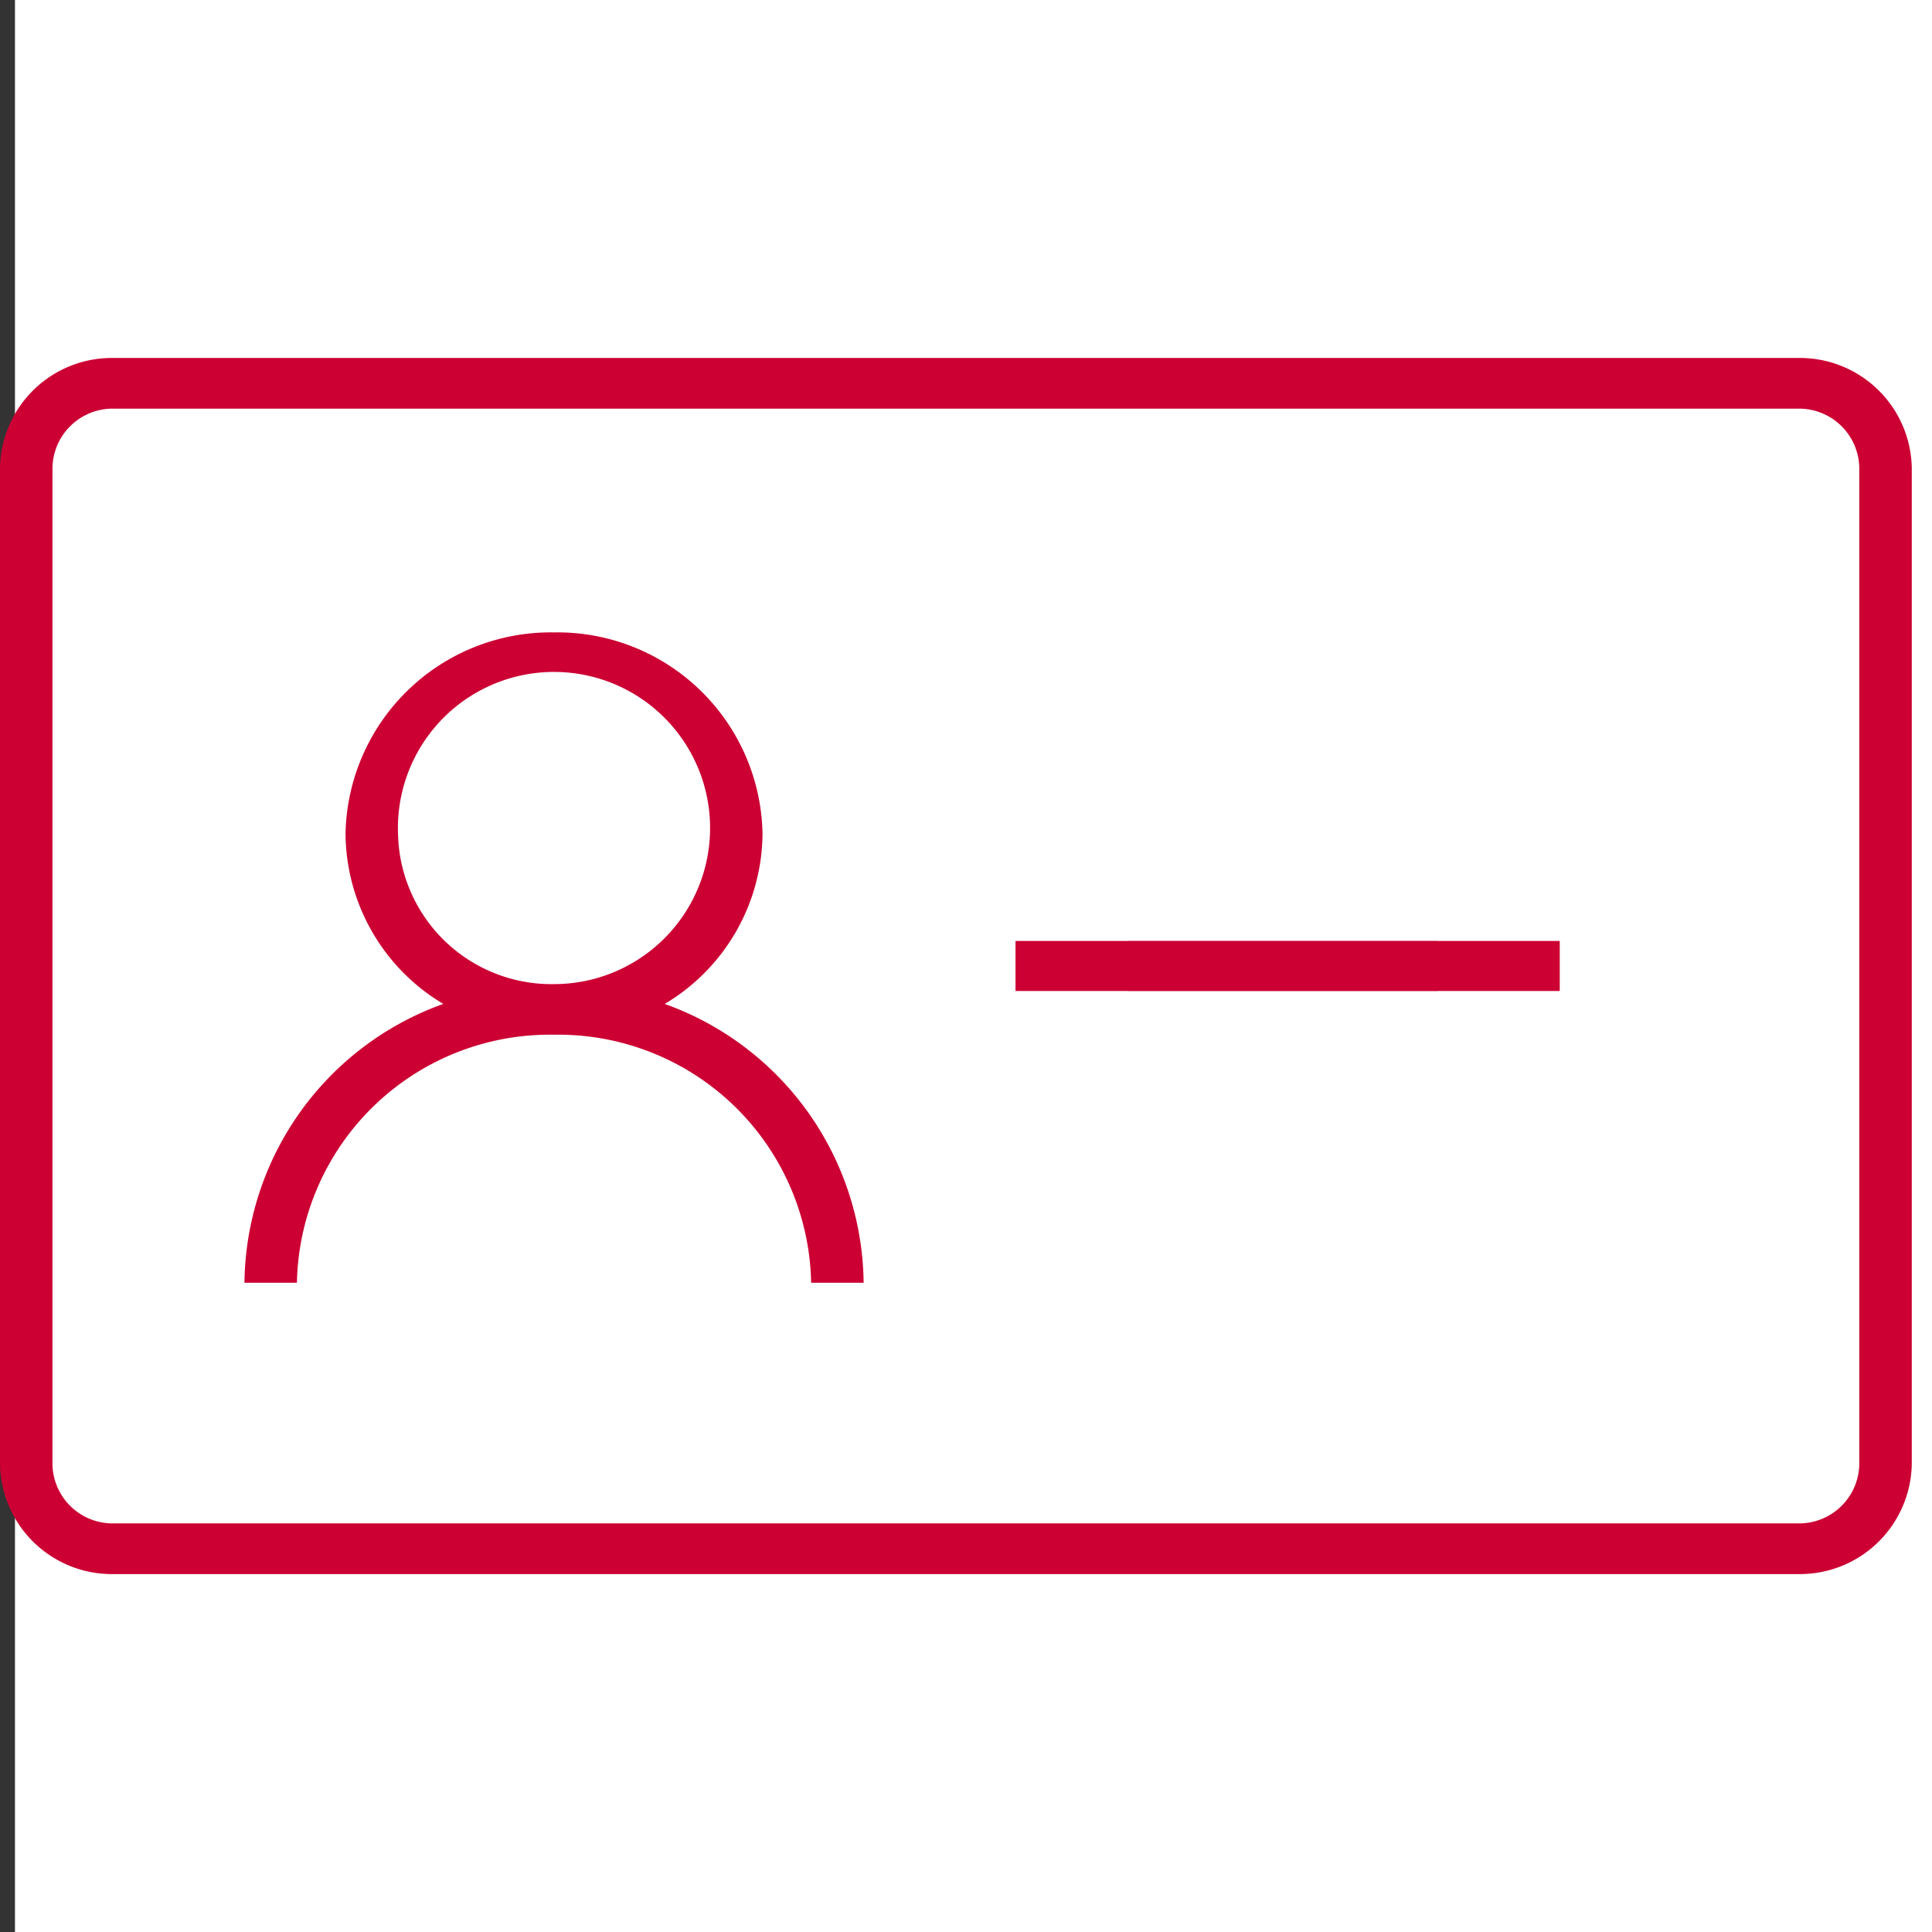 <?xml version="1.0" encoding="UTF-8"?>
<svg xmlns="http://www.w3.org/2000/svg" xmlns:xlink="http://www.w3.org/1999/xlink" id="Group_182" data-name="Group 182" width="72" height="72" viewBox="0 0 72 72">
  <rect x="0" y="0" width="72" height="72" fill="#333333" stroke="none"/>
  <defs>
    <clipPath id="clip-path">
      <rect id="Rectangle_206" data-name="Rectangle 206" width="71.245" height="45.32" fill="none"></rect>
    </clipPath>
  </defs>
  <rect id="Rectangle_205" data-name="Rectangle 205" width="71.442" height="72" transform="translate(0.558)" fill="#fff"></rect>
  <g id="Group_181" data-name="Group 181" transform="translate(0 13.34)">
    <g id="Group_180" data-name="Group 180" clip-path="url(#clip-path)">
      <path id="Path_594" data-name="Path 594" d="M67.007,13.341H4.238A4.169,4.169,0,0,0,0,17.429V54.573a4.169,4.169,0,0,0,4.237,4.088H67.007a4.171,4.171,0,0,0,4.239-4.088V17.429a4.17,4.17,0,0,0-4.239-4.088M69.29,54.573a2.244,2.244,0,0,1-2.283,2.2H4.238a2.244,2.244,0,0,1-2.283-2.2V17.429a2.246,2.246,0,0,1,2.283-2.2H67.007a2.245,2.245,0,0,1,2.283,2.2Z" transform="translate(0 -13.34)" fill="#c03"></path>
      <path id="Path_595" data-name="Path 595" d="M24.844,37.413a7.442,7.442,0,0,0,3.644-6.345,7.645,7.645,0,0,0-7.769-7.5,7.648,7.648,0,0,0-7.771,7.5,7.442,7.442,0,0,0,3.644,6.345A11.167,11.167,0,0,0,9.181,47.805h1.955a9.429,9.429,0,0,1,9.584-9.244A9.427,9.427,0,0,1,30.3,47.805h1.956a11.169,11.169,0,0,0-7.413-10.392m-9.939-6.345a5.817,5.817,0,1,1,5.814,5.607,5.72,5.72,0,0,1-5.814-5.607" transform="translate(-0.071 -13.34)" fill="#c03"></path>
    </g>
  </g>
  <rect id="Rectangle_207" data-name="Rectangle 207" width="20.273" height="1.855" transform="translate(37.85 35.072)" fill="#c03"></rect>
  <rect id="Rectangle_208" data-name="Rectangle 208" width="20.273" height="1.855" transform="translate(37.85 35.072)" fill="#c03"></rect>
  <rect id="Rectangle_209" data-name="Rectangle 209" width="11.527" height="1.855" transform="translate(42.044 35.072)" fill="#c03"></rect>
</svg>
